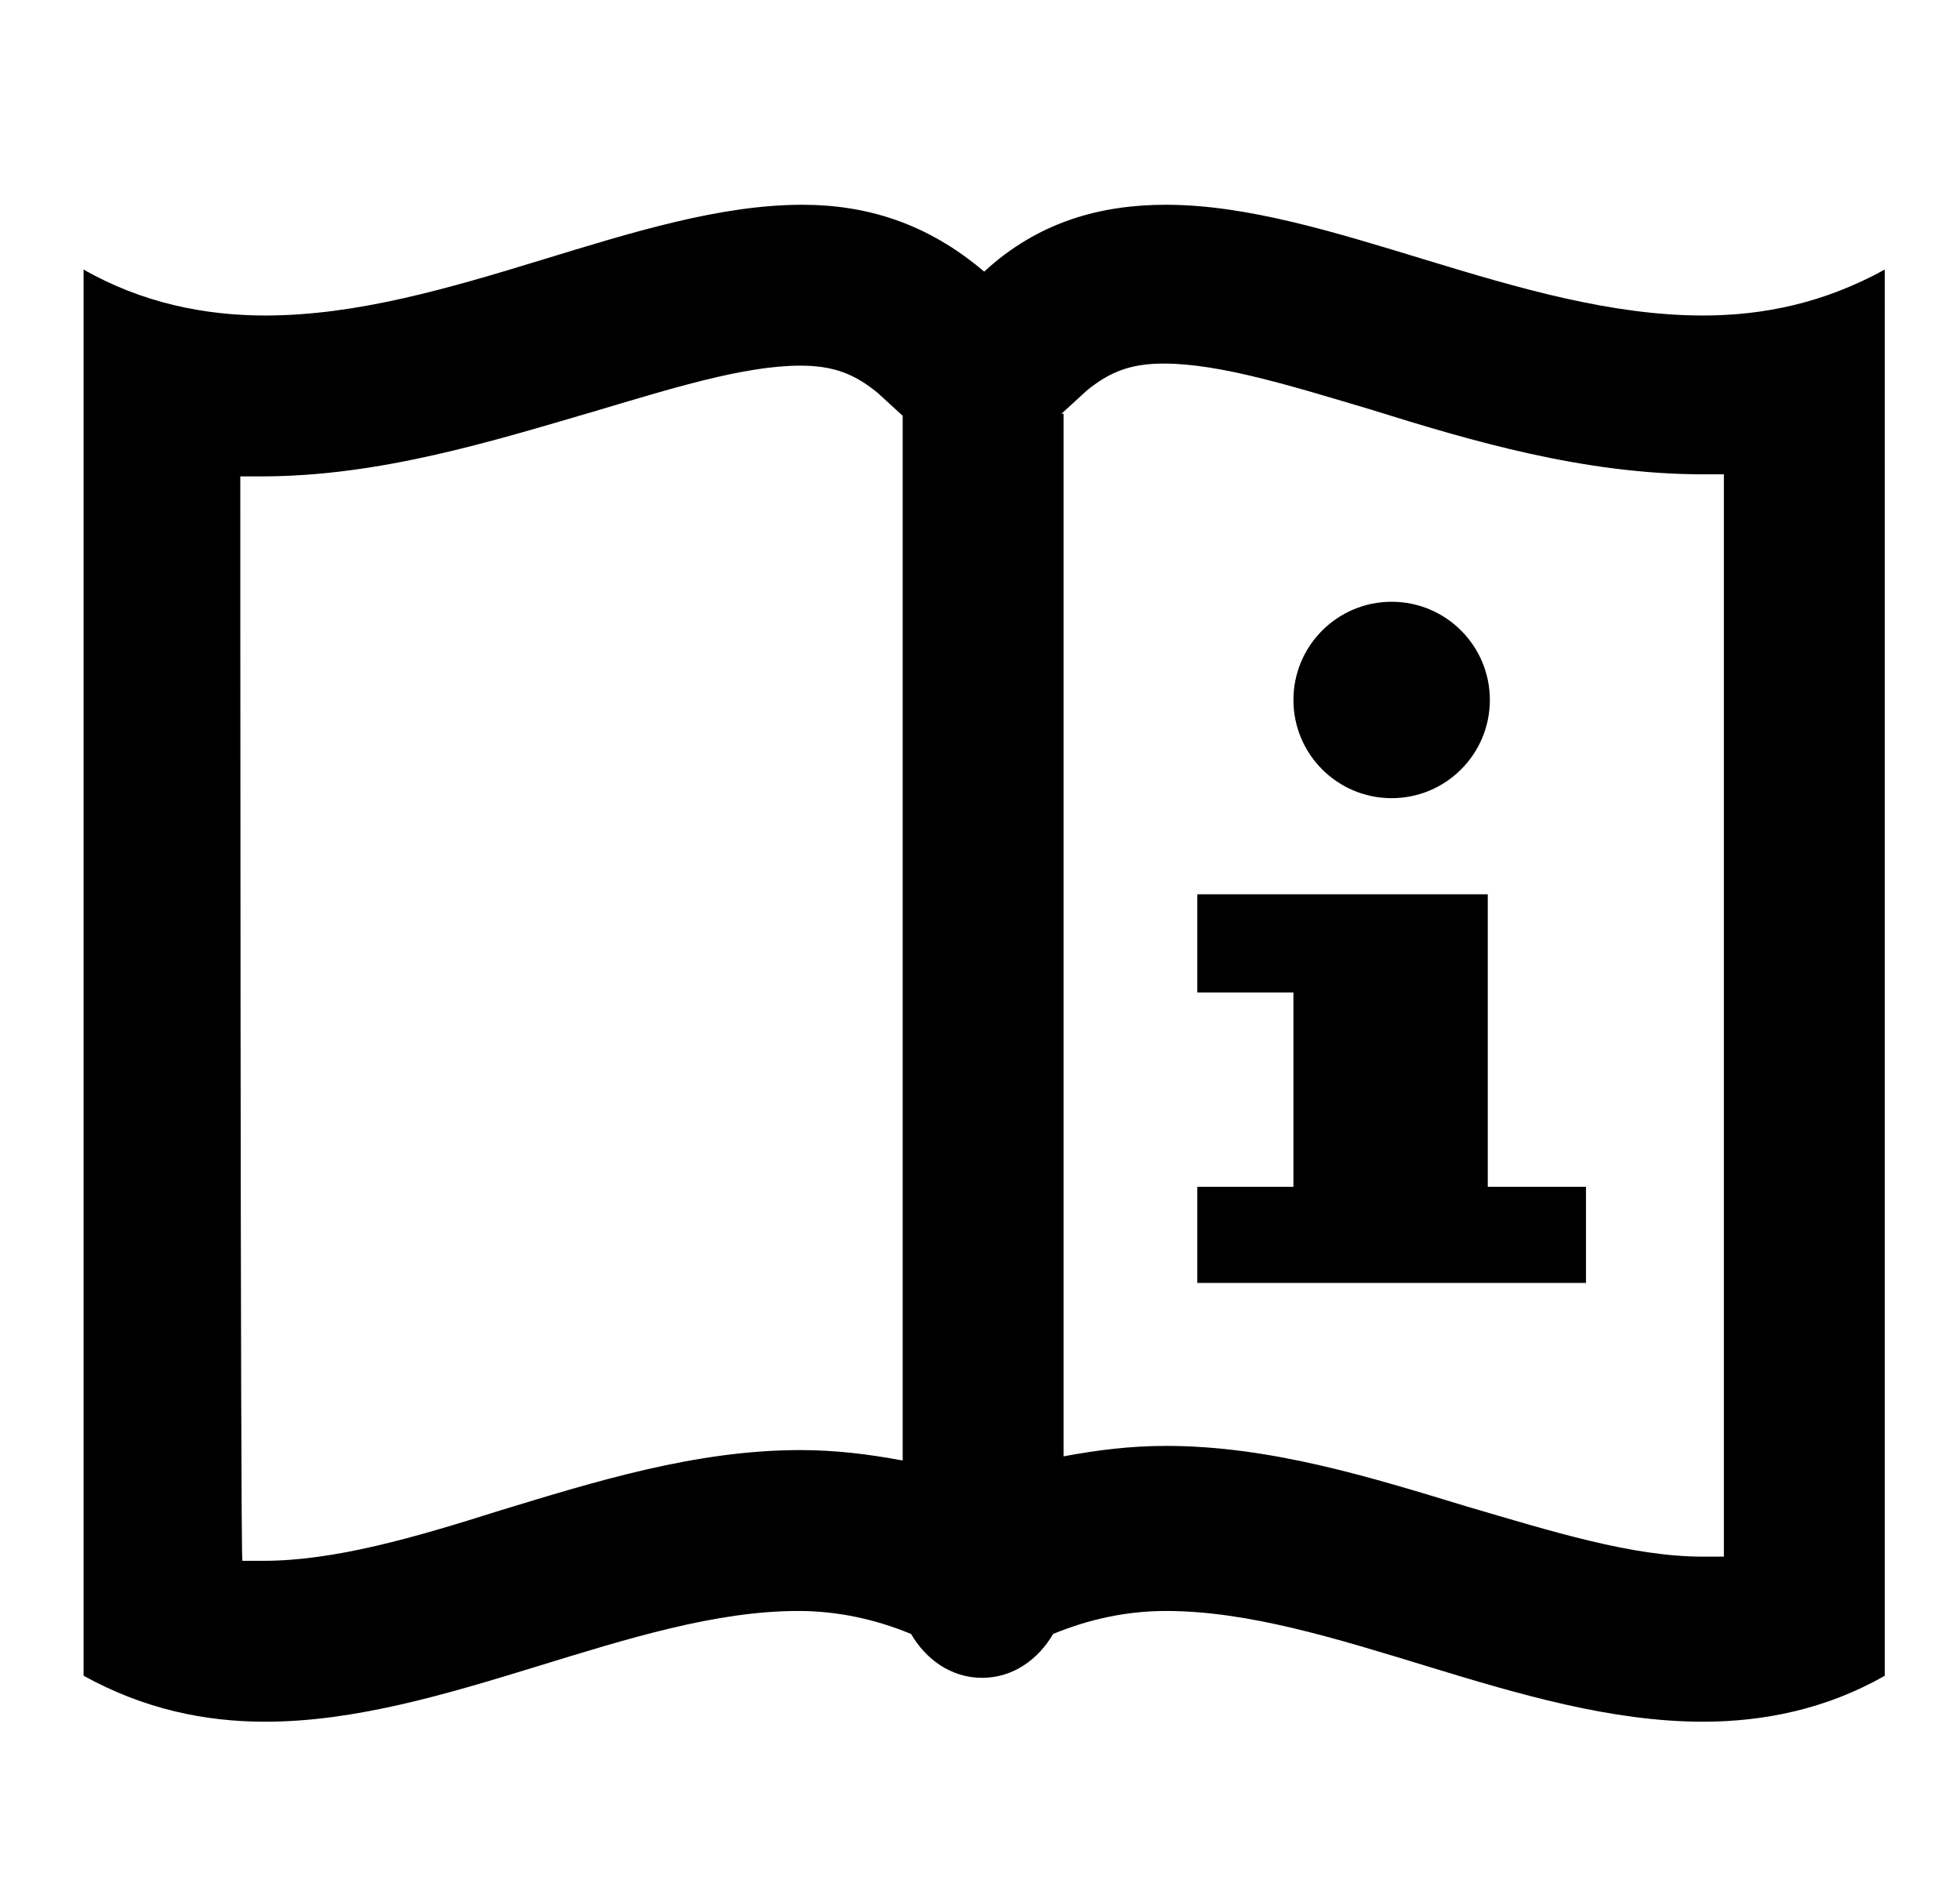 <?xml version="1.0" encoding="utf-8"?>
<!-- Generator: Adobe Illustrator 21.1.0, SVG Export Plug-In . SVG Version: 6.00 Build 0)  -->
<svg version="1.1" id="Capa_1" xmlns="http://www.w3.org/2000/svg" xmlns:xlink="http://www.w3.org/1999/xlink" x="0px" y="0px"
	 viewBox="0 0 93.8 90.3" style="enable-background:new 0 0 93.8 90.3;" xml:space="preserve">
<path d="M38.2,77.1c1.9,0,3.7,0.4,5.4,1.1c0.7,1.2,1.9,2.1,3.4,2.1s2.7-0.9,3.4-2.1c1.7-0.7,3.5-1.1,5.4-1.1
	c7.9,0,16.9,5.3,25.7,5.3c2.9,0,5.9-0.6,8.7-2.2V12.9c-2.9,1.6-5.8,2.2-8.7,2.2c-8.8,0-17.9-5.3-25.7-5.3c-3.1,0-6.1,0.8-8.7,3.2
	c-2.7-2.3-5.6-3.2-8.7-3.2c-7.9,0-16.9,5.3-25.7,5.3c-2.9,0-5.9-0.6-8.7-2.2v67.3c2.9,1.6,5.8,2.2,8.7,2.2
	C21.3,82.4,30.3,77.1,38.2,77.1z M50.8,19.8l1.2-1.1c1.1-0.9,2.1-1.3,3.7-1.3c2.7,0,6.2,1.1,9.9,2.2c4.8,1.5,10.2,3.1,15.9,3.1
	c0.3,0,0.6,0,1,0v51.8c-0.3,0-0.6,0-1,0c-3.4,0-7.2-1.2-11.3-2.4c-4.6-1.4-9.4-2.9-14.4-2.9c-1.7,0-3.3,0.2-4.9,0.5V19.8z
	 M11.5,22.8c0.3,0,0.6,0,1,0c5.7,0,11.1-1.7,15.9-3.1c3.7-1.1,7.2-2.2,9.9-2.2c1.6,0,2.6,0.4,3.7,1.3l1.2,1.1v50
	c-1.6-0.3-3.2-0.5-4.9-0.5c0,0,0,0,0,0c-5,0-9.8,1.5-14.4,2.9c-4.1,1.3-7.9,2.4-11.3,2.4c-0.3,0-0.7,0-1,0
	C11.5,74.6,11.5,22.8,11.5,22.8z"/>
<circle cx="66.6" cy="33.5" r="4.7"/>
<polygon points="75.9,56.8 71.2,56.8 71.2,42.8 66.6,42.8 61.9,42.8 57.3,42.8 57.3,47.5 61.9,47.5 61.9,56.8 57.3,56.8 57.3,61.4 
	75.9,61.4 "/>
</svg>
